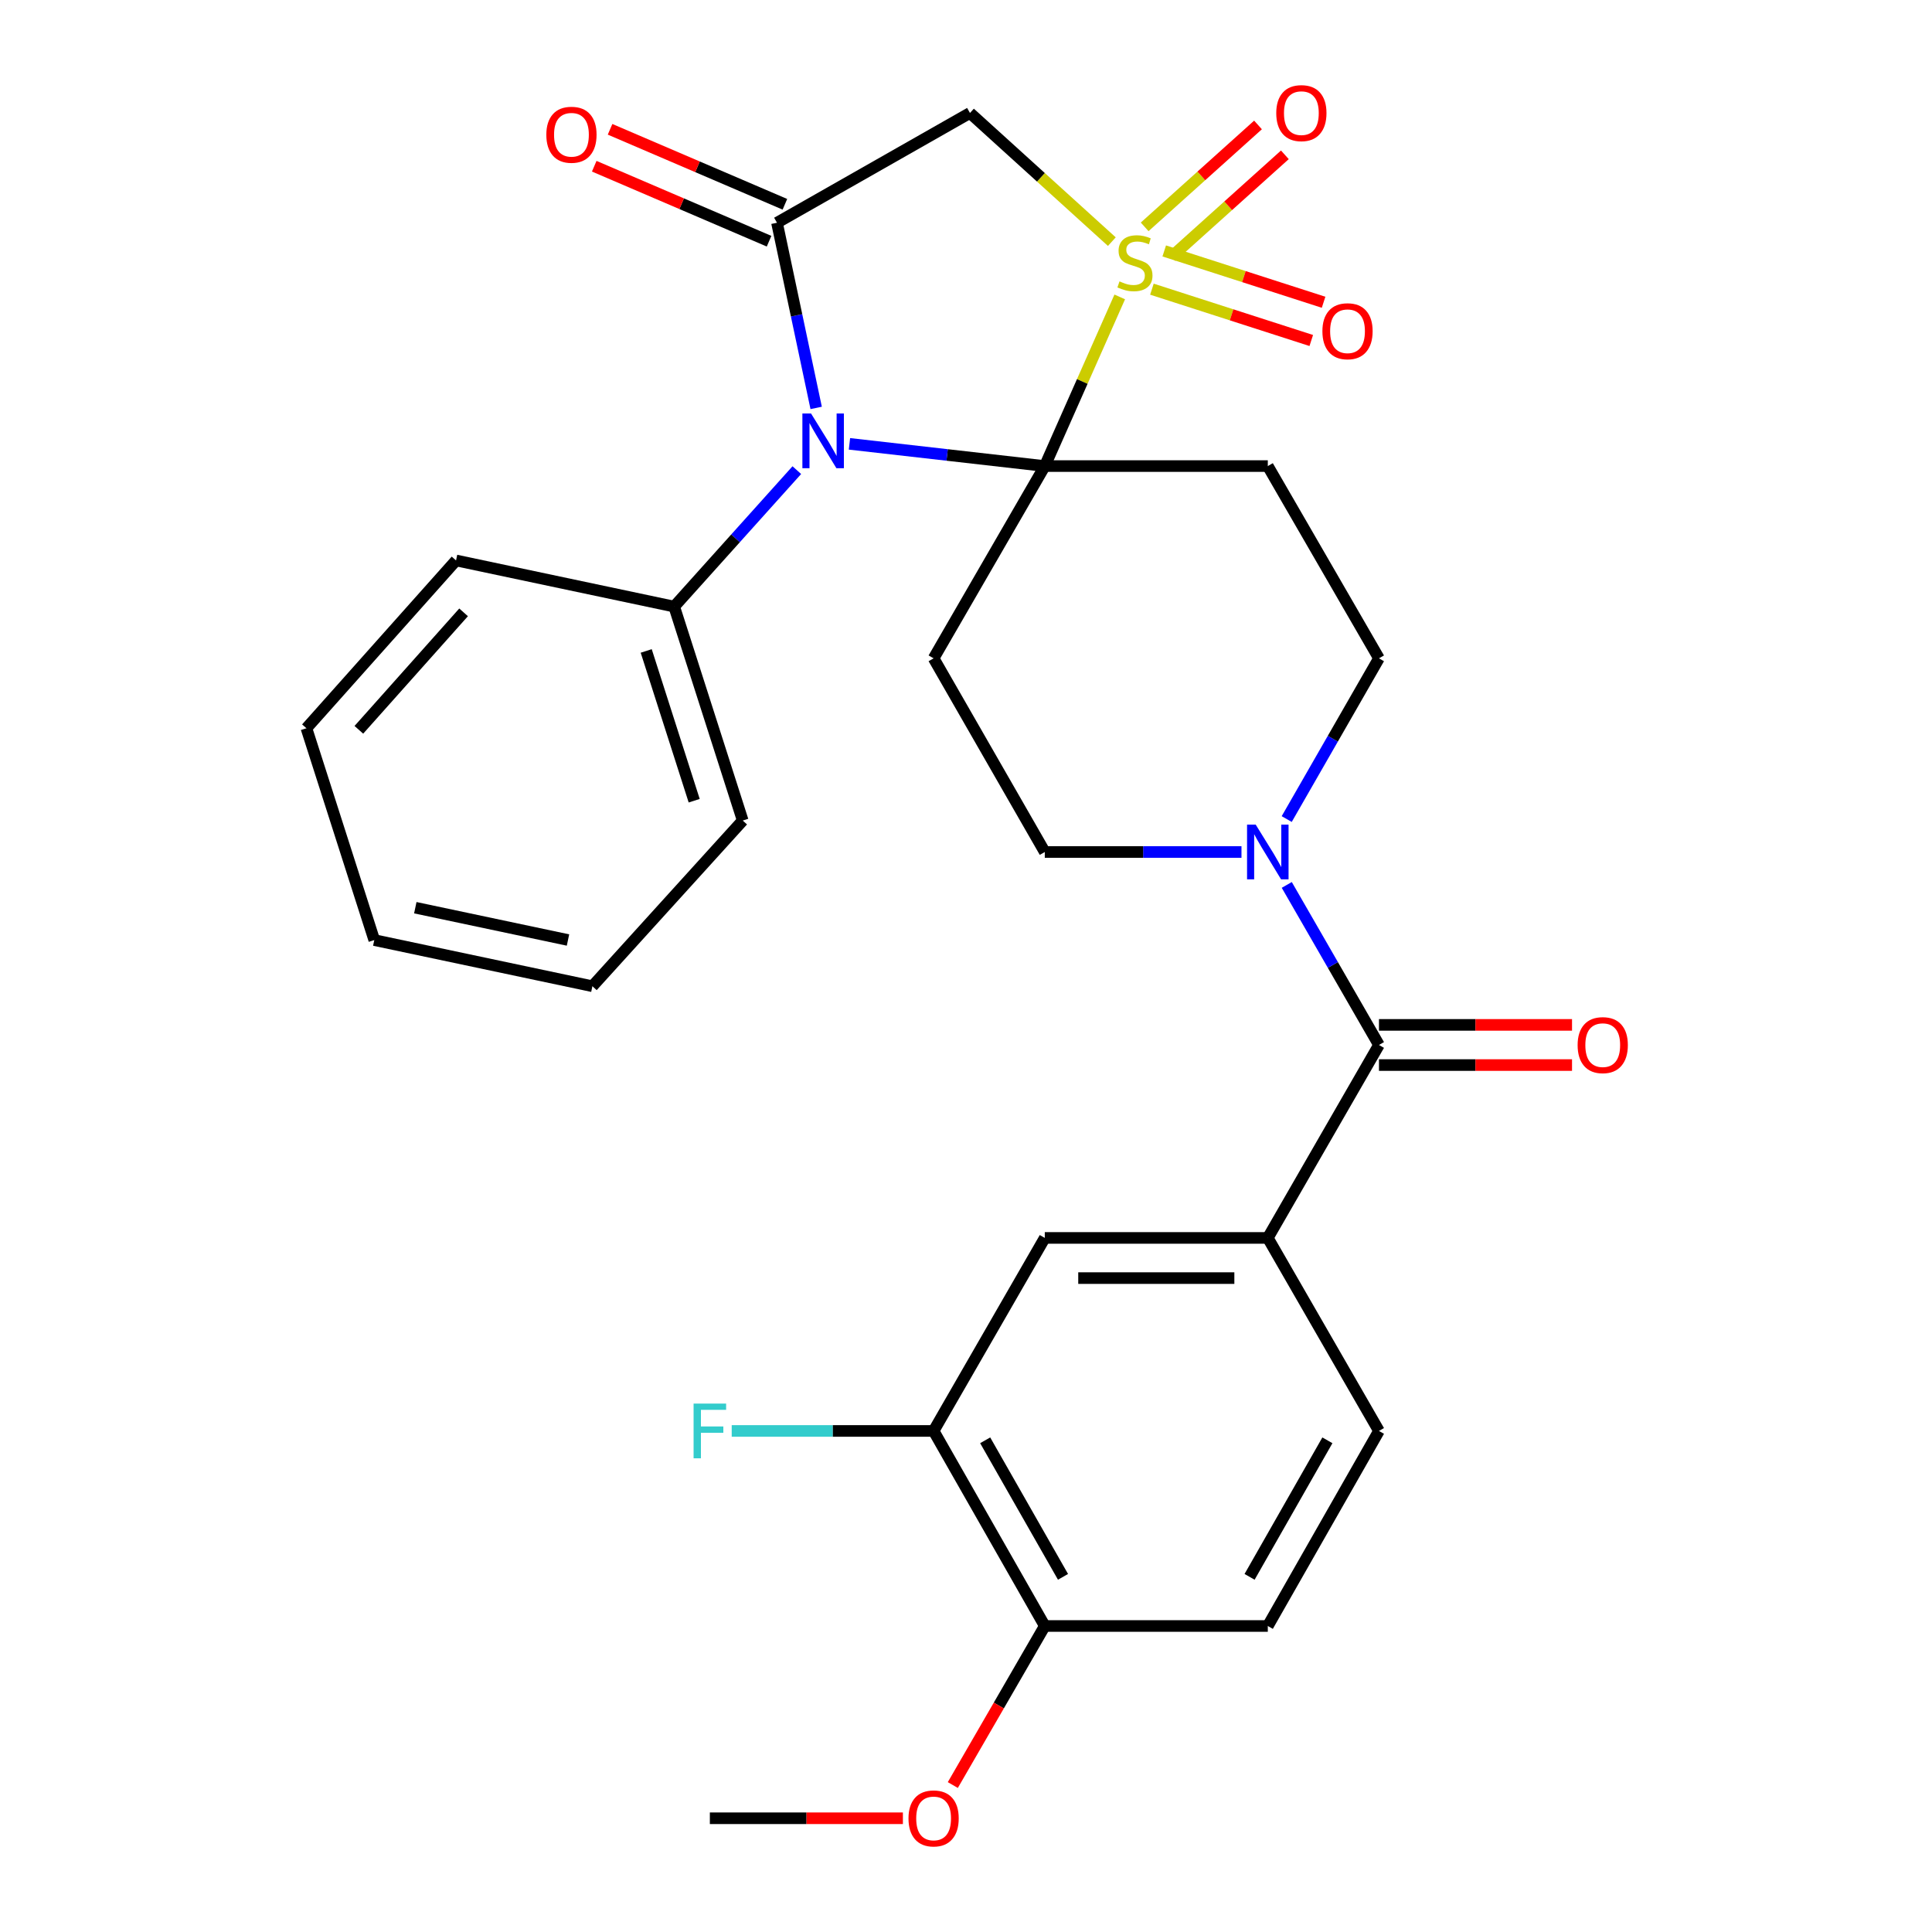 <?xml version='1.0' encoding='iso-8859-1'?>
<svg version='1.1' baseProfile='full'
              xmlns='http://www.w3.org/2000/svg'
                      xmlns:rdkit='http://www.rdkit.org/xml'
                      xmlns:xlink='http://www.w3.org/1999/xlink'
                  xml:space='preserve'
width='1000px' height='1000px' viewBox='0 0 1000 1000'>
<!-- END OF HEADER -->
<rect style='opacity:1.0;fill:#FFFFFF;stroke:none' width='1000' height='1000' x='0' y='0'> </rect>
<path class='bond-0' d='M 579.579,153.683 L 560.18,197.46' style='fill:none;fill-rule:evenodd;stroke:#CCCC00;stroke-width:6px;stroke-linecap:butt;stroke-linejoin:miter;stroke-opacity:1' />
<path class='bond-0' d='M 560.18,197.46 L 540.781,241.237' style='fill:none;fill-rule:evenodd;stroke:#000000;stroke-width:6px;stroke-linecap:butt;stroke-linejoin:miter;stroke-opacity:1' />
<path class='bond-3' d='M 575.486,125.075 L 538.768,91.773' style='fill:none;fill-rule:evenodd;stroke:#CCCC00;stroke-width:6px;stroke-linecap:butt;stroke-linejoin:miter;stroke-opacity:1' />
<path class='bond-3' d='M 538.768,91.773 L 502.05,58.472' style='fill:none;fill-rule:evenodd;stroke:#000000;stroke-width:6px;stroke-linecap:butt;stroke-linejoin:miter;stroke-opacity:1' />
<path class='bond-9' d='M 596.231,149.675 L 637.471,162.958' style='fill:none;fill-rule:evenodd;stroke:#CCCC00;stroke-width:6px;stroke-linecap:butt;stroke-linejoin:miter;stroke-opacity:1' />
<path class='bond-9' d='M 637.471,162.958 L 678.711,176.242' style='fill:none;fill-rule:evenodd;stroke:#FF0000;stroke-width:6px;stroke-linecap:butt;stroke-linejoin:miter;stroke-opacity:1' />
<path class='bond-9' d='M 602.606,129.884 L 643.846,143.167' style='fill:none;fill-rule:evenodd;stroke:#CCCC00;stroke-width:6px;stroke-linecap:butt;stroke-linejoin:miter;stroke-opacity:1' />
<path class='bond-9' d='M 643.846,143.167 L 685.086,156.451' style='fill:none;fill-rule:evenodd;stroke:#FF0000;stroke-width:6px;stroke-linecap:butt;stroke-linejoin:miter;stroke-opacity:1' />
<path class='bond-10' d='M 606.375,132.886 L 635.71,106.51' style='fill:none;fill-rule:evenodd;stroke:#CCCC00;stroke-width:6px;stroke-linecap:butt;stroke-linejoin:miter;stroke-opacity:1' />
<path class='bond-10' d='M 635.71,106.51 L 665.044,80.134' style='fill:none;fill-rule:evenodd;stroke:#FF0000;stroke-width:6px;stroke-linecap:butt;stroke-linejoin:miter;stroke-opacity:1' />
<path class='bond-10' d='M 592.473,117.425 L 621.808,91.049' style='fill:none;fill-rule:evenodd;stroke:#CCCC00;stroke-width:6px;stroke-linecap:butt;stroke-linejoin:miter;stroke-opacity:1' />
<path class='bond-10' d='M 621.808,91.049 L 651.142,64.673' style='fill:none;fill-rule:evenodd;stroke:#FF0000;stroke-width:6px;stroke-linecap:butt;stroke-linejoin:miter;stroke-opacity:1' />
<path class='bond-1' d='M 540.781,241.237 L 490.231,235.485' style='fill:none;fill-rule:evenodd;stroke:#000000;stroke-width:6px;stroke-linecap:butt;stroke-linejoin:miter;stroke-opacity:1' />
<path class='bond-1' d='M 490.231,235.485 L 439.681,229.734' style='fill:none;fill-rule:evenodd;stroke:#0000FF;stroke-width:6px;stroke-linecap:butt;stroke-linejoin:miter;stroke-opacity:1' />
<path class='bond-5' d='M 540.781,241.237 L 656.213,241.237' style='fill:none;fill-rule:evenodd;stroke:#000000;stroke-width:6px;stroke-linecap:butt;stroke-linejoin:miter;stroke-opacity:1' />
<path class='bond-6' d='M 540.781,241.237 L 483.233,340.751' style='fill:none;fill-rule:evenodd;stroke:#000000;stroke-width:6px;stroke-linecap:butt;stroke-linejoin:miter;stroke-opacity:1' />
<path class='bond-15' d='M 412.431,243.344 L 380.696,278.66' style='fill:none;fill-rule:evenodd;stroke:#0000FF;stroke-width:6px;stroke-linecap:butt;stroke-linejoin:miter;stroke-opacity:1' />
<path class='bond-15' d='M 380.696,278.66 L 348.961,313.975' style='fill:none;fill-rule:evenodd;stroke:#000000;stroke-width:6px;stroke-linecap:butt;stroke-linejoin:miter;stroke-opacity:1' />
<path class='bond-29' d='M 422.447,211.139 L 412.307,163.216' style='fill:none;fill-rule:evenodd;stroke:#0000FF;stroke-width:6px;stroke-linecap:butt;stroke-linejoin:miter;stroke-opacity:1' />
<path class='bond-29' d='M 412.307,163.216 L 402.166,115.293' style='fill:none;fill-rule:evenodd;stroke:#000000;stroke-width:6px;stroke-linecap:butt;stroke-linejoin:miter;stroke-opacity:1' />
<path class='bond-2' d='M 402.166,115.293 L 502.05,58.472' style='fill:none;fill-rule:evenodd;stroke:#000000;stroke-width:6px;stroke-linecap:butt;stroke-linejoin:miter;stroke-opacity:1' />
<path class='bond-16' d='M 406.264,105.739 L 361.017,86.333' style='fill:none;fill-rule:evenodd;stroke:#000000;stroke-width:6px;stroke-linecap:butt;stroke-linejoin:miter;stroke-opacity:1' />
<path class='bond-16' d='M 361.017,86.333 L 315.771,66.928' style='fill:none;fill-rule:evenodd;stroke:#FF0000;stroke-width:6px;stroke-linecap:butt;stroke-linejoin:miter;stroke-opacity:1' />
<path class='bond-16' d='M 398.068,124.848 L 352.822,105.442' style='fill:none;fill-rule:evenodd;stroke:#000000;stroke-width:6px;stroke-linecap:butt;stroke-linejoin:miter;stroke-opacity:1' />
<path class='bond-16' d='M 352.822,105.442 L 307.575,86.037' style='fill:none;fill-rule:evenodd;stroke:#FF0000;stroke-width:6px;stroke-linecap:butt;stroke-linejoin:miter;stroke-opacity:1' />
<path class='bond-4' d='M 713.75,540.876 L 689.89,499.455' style='fill:none;fill-rule:evenodd;stroke:#000000;stroke-width:6px;stroke-linecap:butt;stroke-linejoin:miter;stroke-opacity:1' />
<path class='bond-4' d='M 689.89,499.455 L 666.03,458.034' style='fill:none;fill-rule:evenodd;stroke:#0000FF;stroke-width:6px;stroke-linecap:butt;stroke-linejoin:miter;stroke-opacity:1' />
<path class='bond-8' d='M 713.75,540.876 L 656.213,640.749' style='fill:none;fill-rule:evenodd;stroke:#000000;stroke-width:6px;stroke-linecap:butt;stroke-linejoin:miter;stroke-opacity:1' />
<path class='bond-17' d='M 713.75,551.272 L 763.714,551.272' style='fill:none;fill-rule:evenodd;stroke:#000000;stroke-width:6px;stroke-linecap:butt;stroke-linejoin:miter;stroke-opacity:1' />
<path class='bond-17' d='M 763.714,551.272 L 813.679,551.272' style='fill:none;fill-rule:evenodd;stroke:#FF0000;stroke-width:6px;stroke-linecap:butt;stroke-linejoin:miter;stroke-opacity:1' />
<path class='bond-17' d='M 713.75,530.48 L 763.714,530.48' style='fill:none;fill-rule:evenodd;stroke:#000000;stroke-width:6px;stroke-linecap:butt;stroke-linejoin:miter;stroke-opacity:1' />
<path class='bond-17' d='M 763.714,530.48 L 813.679,530.48' style='fill:none;fill-rule:evenodd;stroke:#FF0000;stroke-width:6px;stroke-linecap:butt;stroke-linejoin:miter;stroke-opacity:1' />
<path class='bond-14' d='M 656.213,241.237 L 713.75,340.751' style='fill:none;fill-rule:evenodd;stroke:#000000;stroke-width:6px;stroke-linecap:butt;stroke-linejoin:miter;stroke-opacity:1' />
<path class='bond-13' d='M 483.233,340.751 L 540.781,440.993' style='fill:none;fill-rule:evenodd;stroke:#000000;stroke-width:6px;stroke-linecap:butt;stroke-linejoin:miter;stroke-opacity:1' />
<path class='bond-7' d='M 642.587,440.993 L 591.684,440.993' style='fill:none;fill-rule:evenodd;stroke:#0000FF;stroke-width:6px;stroke-linecap:butt;stroke-linejoin:miter;stroke-opacity:1' />
<path class='bond-7' d='M 591.684,440.993 L 540.781,440.993' style='fill:none;fill-rule:evenodd;stroke:#000000;stroke-width:6px;stroke-linecap:butt;stroke-linejoin:miter;stroke-opacity:1' />
<path class='bond-30' d='M 665.999,423.943 L 689.875,382.347' style='fill:none;fill-rule:evenodd;stroke:#0000FF;stroke-width:6px;stroke-linecap:butt;stroke-linejoin:miter;stroke-opacity:1' />
<path class='bond-30' d='M 689.875,382.347 L 713.75,340.751' style='fill:none;fill-rule:evenodd;stroke:#000000;stroke-width:6px;stroke-linecap:butt;stroke-linejoin:miter;stroke-opacity:1' />
<path class='bond-11' d='M 656.213,640.749 L 540.781,640.749' style='fill:none;fill-rule:evenodd;stroke:#000000;stroke-width:6px;stroke-linecap:butt;stroke-linejoin:miter;stroke-opacity:1' />
<path class='bond-11' d='M 638.898,661.541 L 558.096,661.541' style='fill:none;fill-rule:evenodd;stroke:#000000;stroke-width:6px;stroke-linecap:butt;stroke-linejoin:miter;stroke-opacity:1' />
<path class='bond-19' d='M 656.213,640.749 L 713.75,740.655' style='fill:none;fill-rule:evenodd;stroke:#000000;stroke-width:6px;stroke-linecap:butt;stroke-linejoin:miter;stroke-opacity:1' />
<path class='bond-12' d='M 540.781,640.749 L 483.233,740.655' style='fill:none;fill-rule:evenodd;stroke:#000000;stroke-width:6px;stroke-linecap:butt;stroke-linejoin:miter;stroke-opacity:1' />
<path class='bond-21' d='M 483.233,740.655 L 430.984,740.655' style='fill:none;fill-rule:evenodd;stroke:#000000;stroke-width:6px;stroke-linecap:butt;stroke-linejoin:miter;stroke-opacity:1' />
<path class='bond-21' d='M 430.984,740.655 L 378.735,740.655' style='fill:none;fill-rule:evenodd;stroke:#33CCCC;stroke-width:6px;stroke-linecap:butt;stroke-linejoin:miter;stroke-opacity:1' />
<path class='bond-32' d='M 483.233,740.655 L 540.781,841.613' style='fill:none;fill-rule:evenodd;stroke:#000000;stroke-width:6px;stroke-linecap:butt;stroke-linejoin:miter;stroke-opacity:1' />
<path class='bond-32' d='M 509.929,745.502 L 550.213,816.173' style='fill:none;fill-rule:evenodd;stroke:#000000;stroke-width:6px;stroke-linecap:butt;stroke-linejoin:miter;stroke-opacity:1' />
<path class='bond-23' d='M 348.961,313.975 L 384.435,424.717' style='fill:none;fill-rule:evenodd;stroke:#000000;stroke-width:6px;stroke-linecap:butt;stroke-linejoin:miter;stroke-opacity:1' />
<path class='bond-23' d='M 334.481,336.929 L 359.313,414.448' style='fill:none;fill-rule:evenodd;stroke:#000000;stroke-width:6px;stroke-linecap:butt;stroke-linejoin:miter;stroke-opacity:1' />
<path class='bond-24' d='M 348.961,313.975 L 236.047,290.087' style='fill:none;fill-rule:evenodd;stroke:#000000;stroke-width:6px;stroke-linecap:butt;stroke-linejoin:miter;stroke-opacity:1' />
<path class='bond-18' d='M 540.781,841.613 L 656.213,841.613' style='fill:none;fill-rule:evenodd;stroke:#000000;stroke-width:6px;stroke-linecap:butt;stroke-linejoin:miter;stroke-opacity:1' />
<path class='bond-22' d='M 540.781,841.613 L 516.979,882.774' style='fill:none;fill-rule:evenodd;stroke:#000000;stroke-width:6px;stroke-linecap:butt;stroke-linejoin:miter;stroke-opacity:1' />
<path class='bond-22' d='M 516.979,882.774 L 493.176,923.934' style='fill:none;fill-rule:evenodd;stroke:#FF0000;stroke-width:6px;stroke-linecap:butt;stroke-linejoin:miter;stroke-opacity:1' />
<path class='bond-20' d='M 713.75,740.655 L 656.213,841.613' style='fill:none;fill-rule:evenodd;stroke:#000000;stroke-width:6px;stroke-linecap:butt;stroke-linejoin:miter;stroke-opacity:1' />
<path class='bond-20' d='M 687.055,745.504 L 646.779,816.175' style='fill:none;fill-rule:evenodd;stroke:#000000;stroke-width:6px;stroke-linecap:butt;stroke-linejoin:miter;stroke-opacity:1' />
<path class='bond-25' d='M 467.338,941.128 L 417.379,941.128' style='fill:none;fill-rule:evenodd;stroke:#FF0000;stroke-width:6px;stroke-linecap:butt;stroke-linejoin:miter;stroke-opacity:1' />
<path class='bond-25' d='M 417.379,941.128 L 367.42,941.128' style='fill:none;fill-rule:evenodd;stroke:#000000;stroke-width:6px;stroke-linecap:butt;stroke-linejoin:miter;stroke-opacity:1' />
<path class='bond-26' d='M 384.435,424.717 L 306.626,510.473' style='fill:none;fill-rule:evenodd;stroke:#000000;stroke-width:6px;stroke-linecap:butt;stroke-linejoin:miter;stroke-opacity:1' />
<path class='bond-27' d='M 236.047,290.087 L 158.608,376.941' style='fill:none;fill-rule:evenodd;stroke:#000000;stroke-width:6px;stroke-linecap:butt;stroke-linejoin:miter;stroke-opacity:1' />
<path class='bond-27' d='M 239.951,316.952 L 185.743,377.75' style='fill:none;fill-rule:evenodd;stroke:#000000;stroke-width:6px;stroke-linecap:butt;stroke-linejoin:miter;stroke-opacity:1' />
<path class='bond-31' d='M 306.626,510.473 L 193.724,486.585' style='fill:none;fill-rule:evenodd;stroke:#000000;stroke-width:6px;stroke-linecap:butt;stroke-linejoin:miter;stroke-opacity:1' />
<path class='bond-31' d='M 293.994,486.548 L 214.963,469.827' style='fill:none;fill-rule:evenodd;stroke:#000000;stroke-width:6px;stroke-linecap:butt;stroke-linejoin:miter;stroke-opacity:1' />
<path class='bond-28' d='M 158.608,376.941 L 193.724,486.585' style='fill:none;fill-rule:evenodd;stroke:#000000;stroke-width:6px;stroke-linecap:butt;stroke-linejoin:miter;stroke-opacity:1' />
<path  class='atom-0' d='M 579.448 145.644
Q 579.768 145.764, 581.088 146.324
Q 582.408 146.884, 583.848 147.244
Q 585.328 147.564, 586.768 147.564
Q 589.448 147.564, 591.008 146.284
Q 592.568 144.964, 592.568 142.684
Q 592.568 141.124, 591.768 140.164
Q 591.008 139.204, 589.808 138.684
Q 588.608 138.164, 586.608 137.564
Q 584.088 136.804, 582.568 136.084
Q 581.088 135.364, 580.008 133.844
Q 578.968 132.324, 578.968 129.764
Q 578.968 126.204, 581.368 124.004
Q 583.808 121.804, 588.608 121.804
Q 591.888 121.804, 595.608 123.364
L 594.688 126.444
Q 591.288 125.044, 588.728 125.044
Q 585.968 125.044, 584.448 126.204
Q 582.928 127.324, 582.968 129.284
Q 582.968 130.804, 583.728 131.724
Q 584.528 132.644, 585.648 133.164
Q 586.808 133.684, 588.728 134.284
Q 591.288 135.084, 592.808 135.884
Q 594.328 136.684, 595.408 138.324
Q 596.528 139.924, 596.528 142.684
Q 596.528 146.604, 593.888 148.724
Q 591.288 150.804, 586.928 150.804
Q 584.408 150.804, 582.488 150.244
Q 580.608 149.724, 578.368 148.804
L 579.448 145.644
' fill='#CCCC00'/>
<path  class='atom-2' d='M 419.794 214.024
L 429.074 229.024
Q 429.994 230.504, 431.474 233.184
Q 432.954 235.864, 433.034 236.024
L 433.034 214.024
L 436.794 214.024
L 436.794 242.344
L 432.914 242.344
L 422.954 225.944
Q 421.794 224.024, 420.554 221.824
Q 419.354 219.624, 418.994 218.944
L 418.994 242.344
L 415.314 242.344
L 415.314 214.024
L 419.794 214.024
' fill='#0000FF'/>
<path  class='atom-8' d='M 649.953 426.833
L 659.233 441.833
Q 660.153 443.313, 661.633 445.993
Q 663.113 448.673, 663.193 448.833
L 663.193 426.833
L 666.953 426.833
L 666.953 455.153
L 663.073 455.153
L 653.113 438.753
Q 651.953 436.833, 650.713 434.633
Q 649.513 432.433, 649.153 431.753
L 649.153 455.153
L 645.473 455.153
L 645.473 426.833
L 649.953 426.833
' fill='#0000FF'/>
<path  class='atom-10' d='M 684.474 171.443
Q 684.474 164.643, 687.834 160.843
Q 691.194 157.043, 697.474 157.043
Q 703.754 157.043, 707.114 160.843
Q 710.474 164.643, 710.474 171.443
Q 710.474 178.323, 707.074 182.243
Q 703.674 186.123, 697.474 186.123
Q 691.234 186.123, 687.834 182.243
Q 684.474 178.363, 684.474 171.443
M 697.474 182.923
Q 701.794 182.923, 704.114 180.043
Q 706.474 177.123, 706.474 171.443
Q 706.474 165.883, 704.114 163.083
Q 701.794 160.243, 697.474 160.243
Q 693.154 160.243, 690.794 163.043
Q 688.474 165.843, 688.474 171.443
Q 688.474 177.163, 690.794 180.043
Q 693.154 182.923, 697.474 182.923
' fill='#FF0000'/>
<path  class='atom-11' d='M 660.586 58.552
Q 660.586 51.752, 663.946 47.952
Q 667.306 44.152, 673.586 44.152
Q 679.866 44.152, 683.226 47.952
Q 686.586 51.752, 686.586 58.552
Q 686.586 65.432, 683.186 69.352
Q 679.786 73.232, 673.586 73.232
Q 667.346 73.232, 663.946 69.352
Q 660.586 65.472, 660.586 58.552
M 673.586 70.032
Q 677.906 70.032, 680.226 67.152
Q 682.586 64.232, 682.586 58.552
Q 682.586 52.992, 680.226 50.192
Q 677.906 47.352, 673.586 47.352
Q 669.266 47.352, 666.906 50.152
Q 664.586 52.952, 664.586 58.552
Q 664.586 64.272, 666.906 67.152
Q 669.266 70.032, 673.586 70.032
' fill='#FF0000'/>
<path  class='atom-17' d='M 282.779 69.746
Q 282.779 62.946, 286.139 59.146
Q 289.499 55.346, 295.779 55.346
Q 302.059 55.346, 305.419 59.146
Q 308.779 62.946, 308.779 69.746
Q 308.779 76.626, 305.379 80.546
Q 301.979 84.426, 295.779 84.426
Q 289.539 84.426, 286.139 80.546
Q 282.779 76.666, 282.779 69.746
M 295.779 81.226
Q 300.099 81.226, 302.419 78.346
Q 304.779 75.426, 304.779 69.746
Q 304.779 64.186, 302.419 61.386
Q 300.099 58.546, 295.779 58.546
Q 291.459 58.546, 289.099 61.346
Q 286.779 64.146, 286.779 69.746
Q 286.779 75.466, 289.099 78.346
Q 291.459 81.226, 295.779 81.226
' fill='#FF0000'/>
<path  class='atom-18' d='M 816.574 540.956
Q 816.574 534.156, 819.934 530.356
Q 823.294 526.556, 829.574 526.556
Q 835.854 526.556, 839.214 530.356
Q 842.574 534.156, 842.574 540.956
Q 842.574 547.836, 839.174 551.756
Q 835.774 555.636, 829.574 555.636
Q 823.334 555.636, 819.934 551.756
Q 816.574 547.876, 816.574 540.956
M 829.574 552.436
Q 833.894 552.436, 836.214 549.556
Q 838.574 546.636, 838.574 540.956
Q 838.574 535.396, 836.214 532.596
Q 833.894 529.756, 829.574 529.756
Q 825.254 529.756, 822.894 532.556
Q 820.574 535.356, 820.574 540.956
Q 820.574 546.676, 822.894 549.556
Q 825.254 552.436, 829.574 552.436
' fill='#FF0000'/>
<path  class='atom-22' d='M 359 726.495
L 375.84 726.495
L 375.84 729.735
L 362.8 729.735
L 362.8 738.335
L 374.4 738.335
L 374.4 741.615
L 362.8 741.615
L 362.8 754.815
L 359 754.815
L 359 726.495
' fill='#33CCCC'/>
<path  class='atom-23' d='M 470.233 941.208
Q 470.233 934.408, 473.593 930.608
Q 476.953 926.808, 483.233 926.808
Q 489.513 926.808, 492.873 930.608
Q 496.233 934.408, 496.233 941.208
Q 496.233 948.088, 492.833 952.008
Q 489.433 955.888, 483.233 955.888
Q 476.993 955.888, 473.593 952.008
Q 470.233 948.128, 470.233 941.208
M 483.233 952.688
Q 487.553 952.688, 489.873 949.808
Q 492.233 946.888, 492.233 941.208
Q 492.233 935.648, 489.873 932.848
Q 487.553 930.008, 483.233 930.008
Q 478.913 930.008, 476.553 932.808
Q 474.233 935.608, 474.233 941.208
Q 474.233 946.928, 476.553 949.808
Q 478.913 952.688, 483.233 952.688
' fill='#FF0000'/>
</svg>
